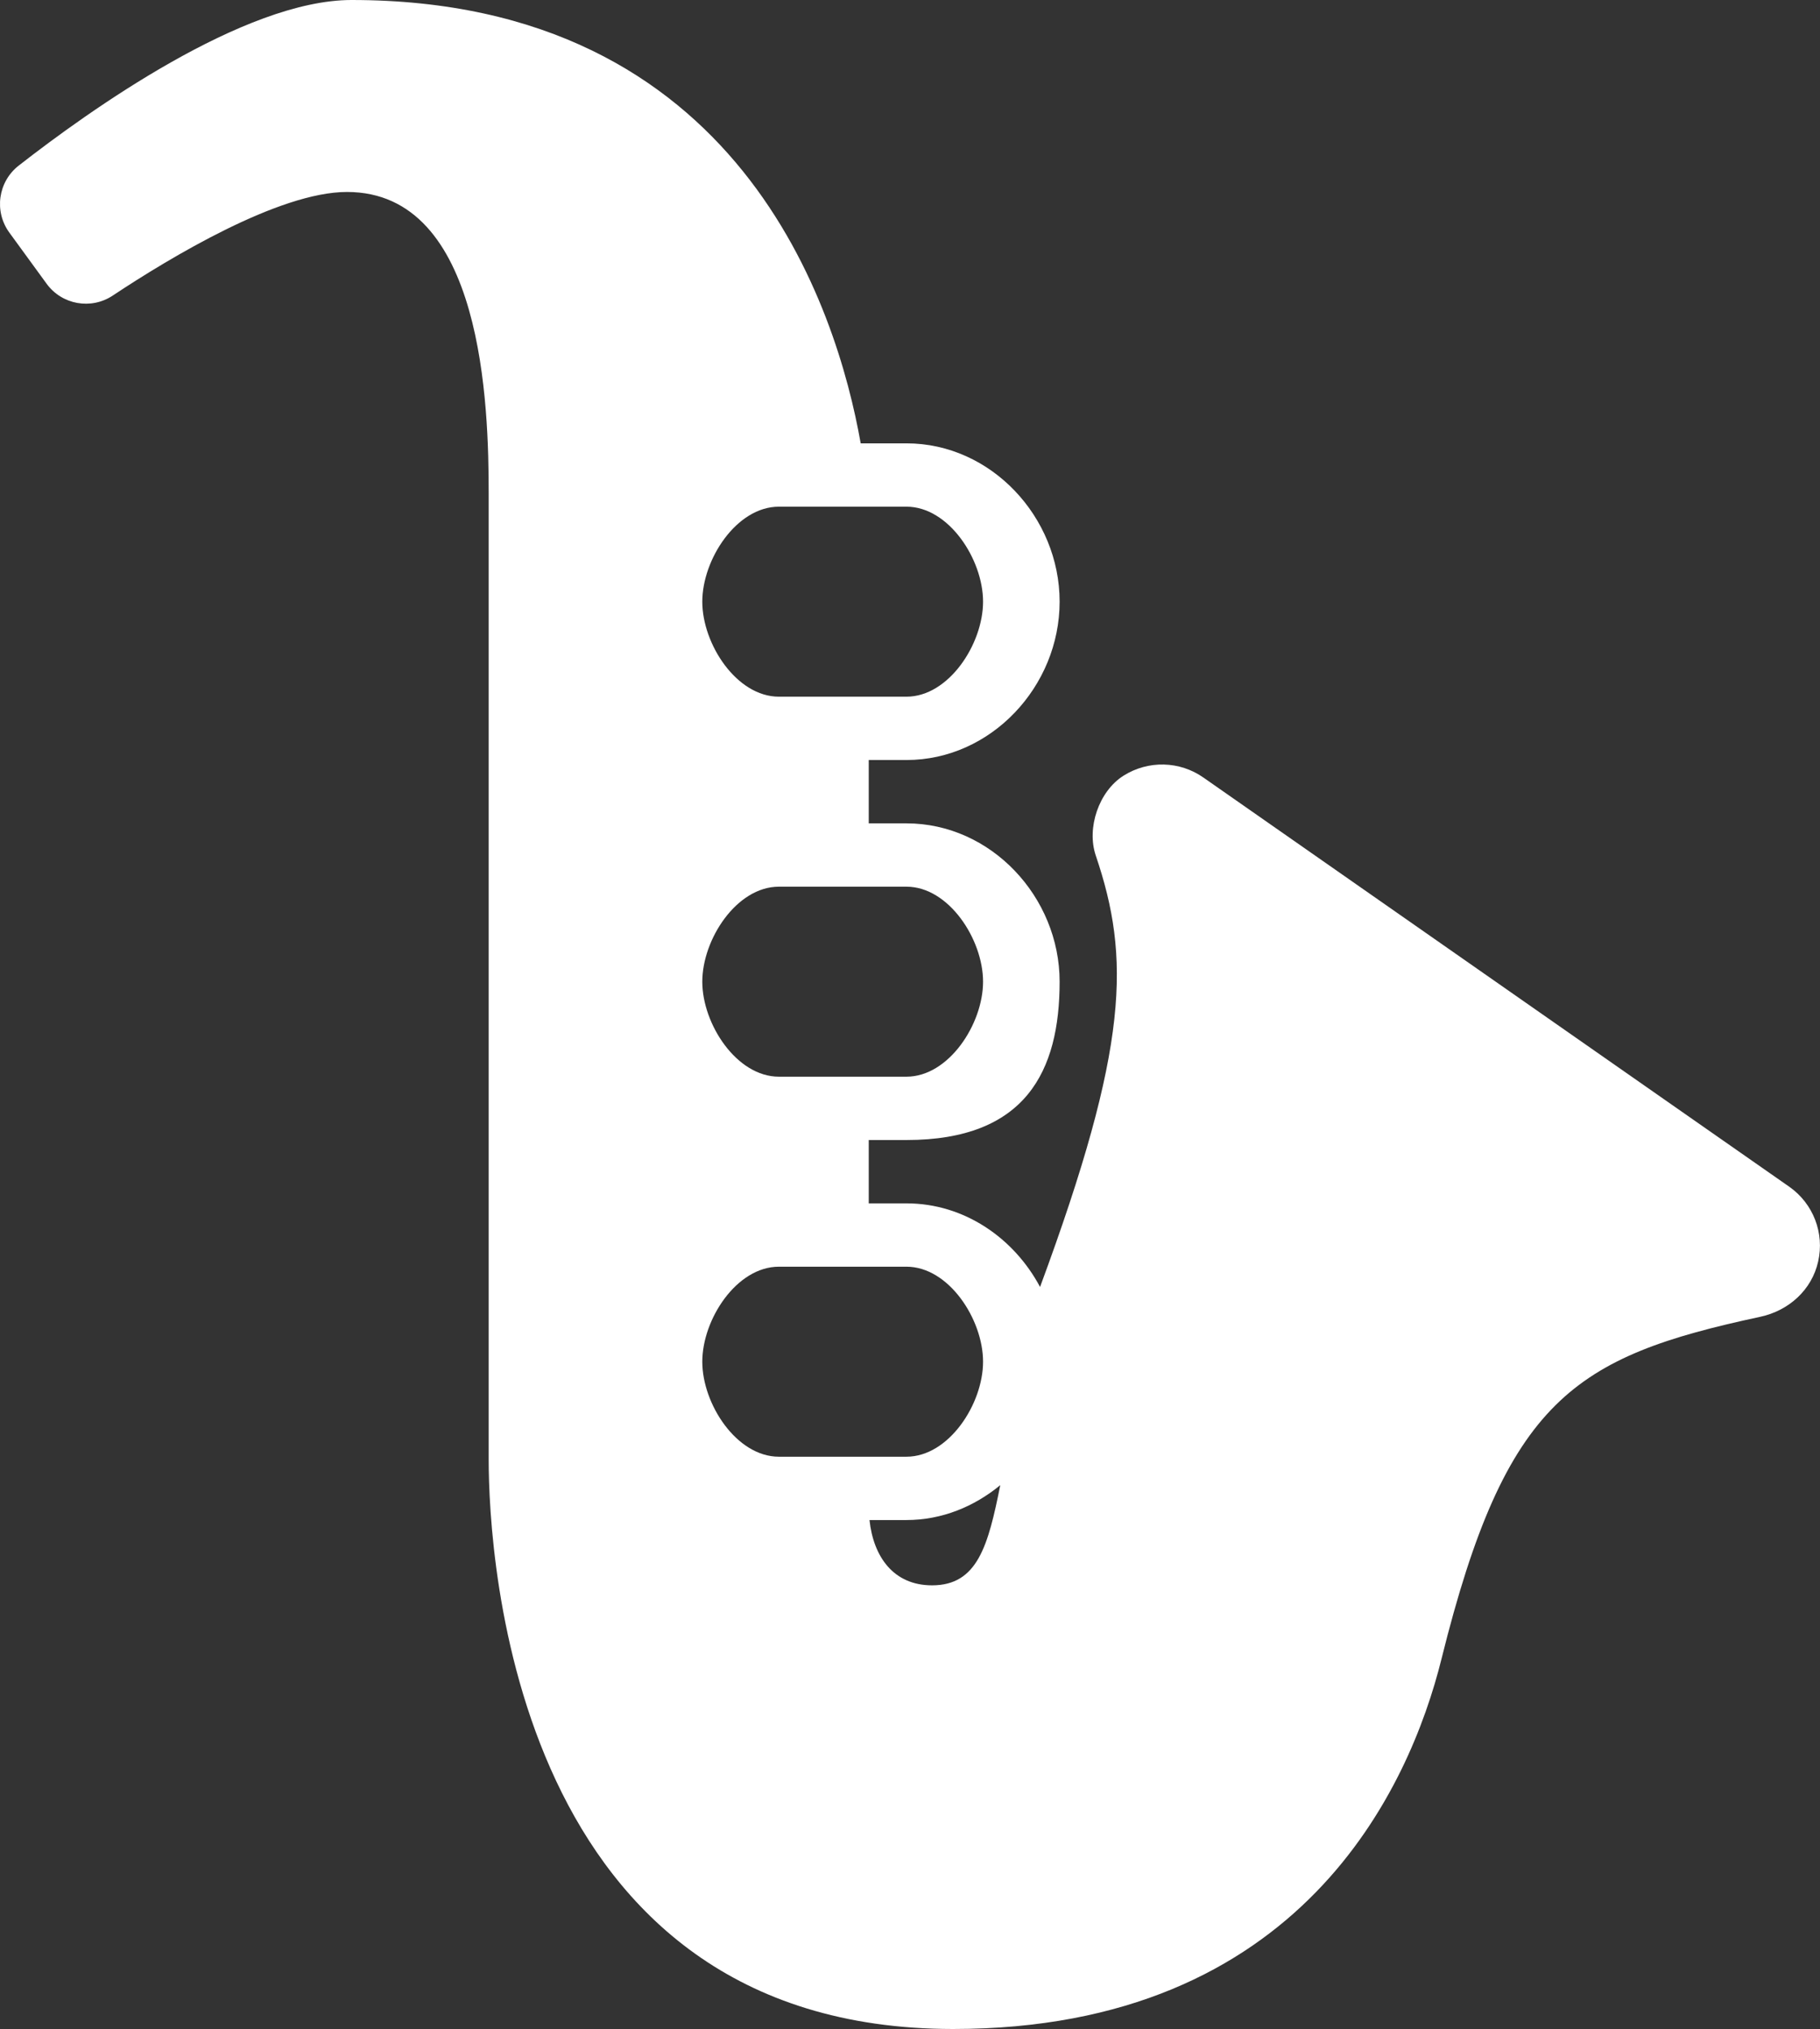<!-- Generator: Adobe Illustrator 19.1.0, SVG Export Plug-In  -->
<svg version="1.1"
	 xmlns="http://www.w3.org/2000/svg" xmlns:xlink="http://www.w3.org/1999/xlink" xmlns:a="http://ns.adobe.com/AdobeSVGViewerExtensions/3.0/"
	 x="0px" y="0px" width="28.737px" height="32.036px" viewBox="0 0 28.737 32.036"
	 style="enable-background:new 0 0 28.737 32.036;" xml:space="preserve">
<rect x="0" y="0" width="28.737" height="32.036" fill="#333333" stroke="none"/>
<style type="text/css">
	.st0{fill:#FFFFFF;}
</style>
<defs>
</defs>
<path class="st0" d="M28.254,18.739l-9.251-6.461c-0.376-0.265-0.875-0.276-1.264-0.03c-0.389,0.246-0.585,0.825-0.437,1.261
	c0.545,1.61,0.529,3.001-0.88,6.811C16.011,19.549,15.226,19,14.313,19h-0.596v-1h0.596c1.886,0,2.418-1.091,2.418-2.5
	c0-1.336-1.082-2.5-2.418-2.5h-0.596v-1h0.596c1.336,0,2.418-1.164,2.418-2.5S15.648,7,14.313,7H13.59c-0.375-2.119-1.9-7-8.039-7
	c-1.7,0-4.151,1.752-5.256,2.615C-0.031,2.87-0.097,3.338,0.148,3.673l0.588,0.807C0.978,4.812,1.438,4.894,1.78,4.667
	c0.906-0.601,2.625-1.636,3.698-1.636c2.156,0,2.238,3.386,2.238,4.761v15.25c0,1.542,0.393,8.994,7.334,8.994
	c5.5,0,7.208-3.817,7.711-5.845c1.017-4.097,2.096-4.77,5.033-5.4c0.45-0.097,0.814-0.424,0.914-0.873
	C28.81,19.469,28.63,19.004,28.254,18.739z M12.298,8h2.015c0.668,0,1.209,0.832,1.209,1.5S14.981,11,14.313,11h-2.015
	c-0.668,0-1.209-0.832-1.209-1.5S11.63,8,12.298,8z M12.298,14h2.015c0.668,0,1.209,0.832,1.209,1.5c0,0.668-0.541,1.5-1.209,1.5
	h-2.015c-0.668,0-1.209-0.832-1.209-1.5C11.089,14.832,11.63,14,12.298,14z M11.089,21.5c0-0.668,0.541-1.5,1.209-1.5h2.015
	c0.668,0,1.209,0.832,1.209,1.5S14.981,23,14.313,23h-2.015C11.63,23,11.089,22.168,11.089,21.5z M14.717,25.031
	c-0.609,0-0.926-0.451-0.988-1.031h0.584c0.561,0,1.07-0.213,1.481-0.551C15.603,24.404,15.436,25.031,14.717,25.031z"/>
</svg>